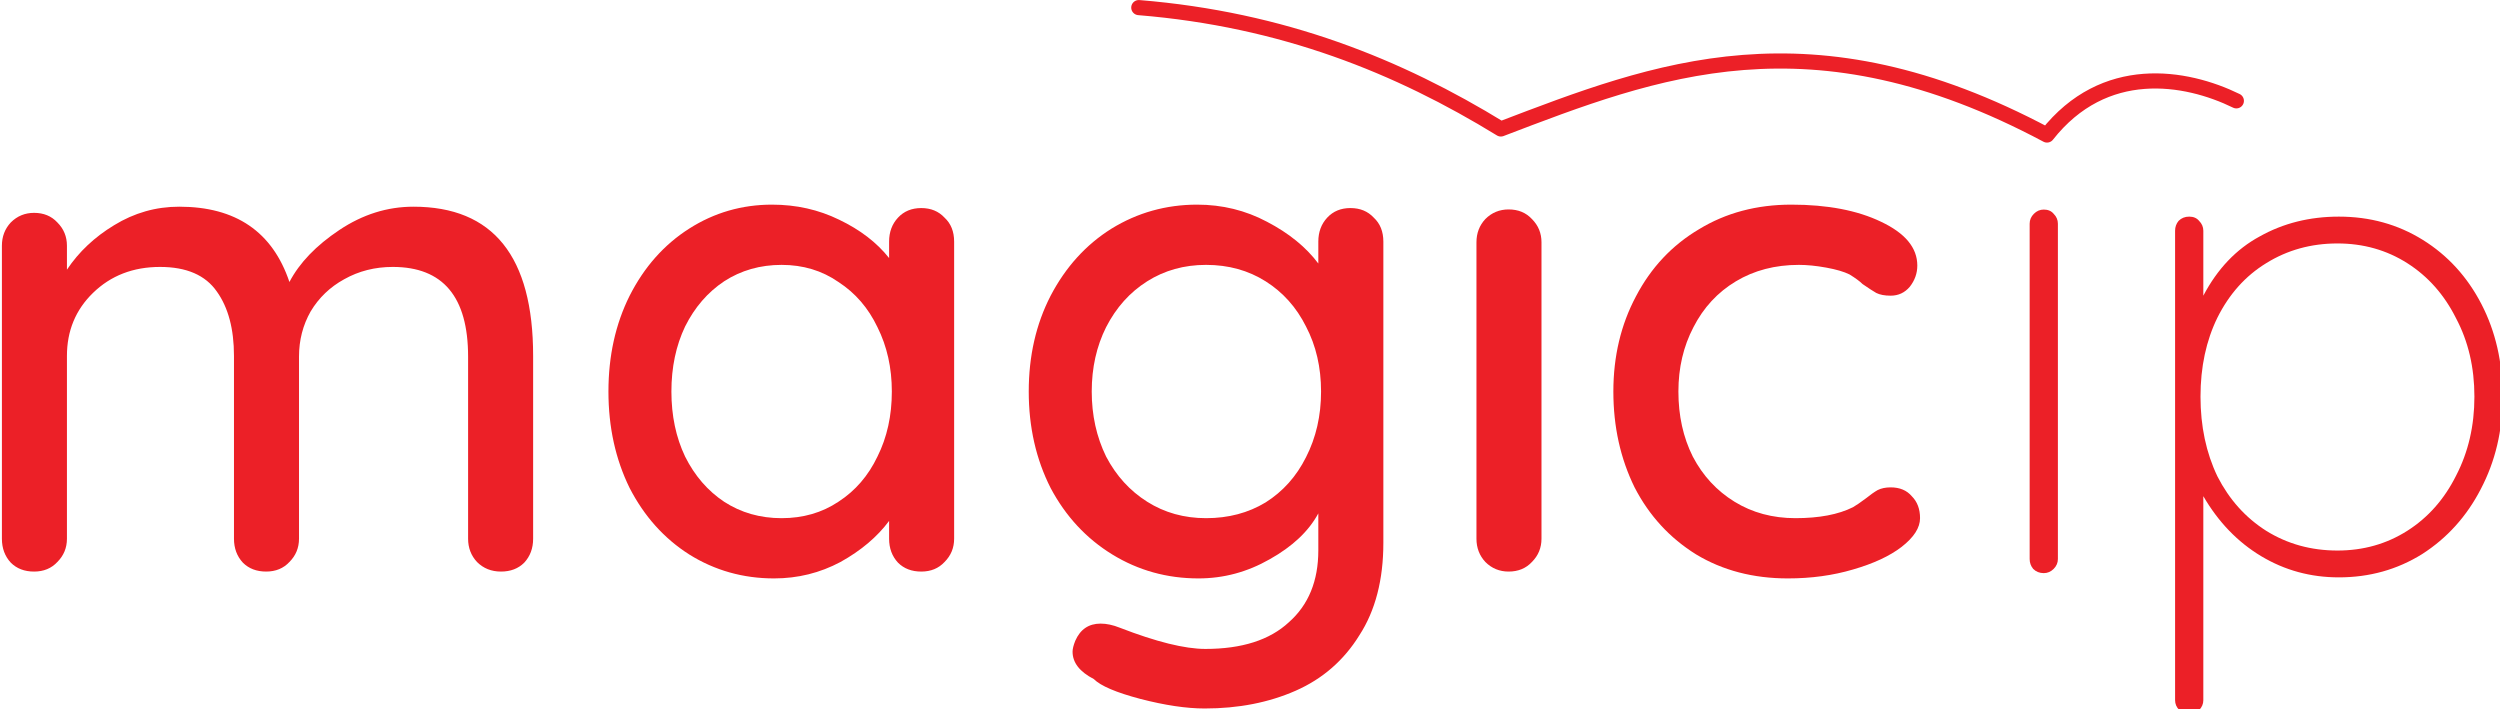 <?xml version="1.0" encoding="UTF-8" standalone="no"?>
<svg
   xmlns:dc="http://purl.org/dc/elements/1.1/"
   xmlns:cc="http://creativecommons.org/ns#"
   xmlns:rdf="http://www.w3.org/1999/02/22-rdf-syntax-ns#"
   xmlns:svg="http://www.w3.org/2000/svg"
   xmlns="http://www.w3.org/2000/svg"
   id="svg8"
   version="1.1"
   viewBox="0 0 82.583 23.425"
   height="23.425mm"
   width="82.583mm">
  <defs
     id="defs2" />
  <g
     transform="translate(-40.157,-84.476)"
     id="layer1">
    <g
       id="flowRoot819"
       style="font-style:normal;font-variant:normal;font-weight:500;font-stretch:normal;font-size:85.333px;line-height:125%;font-family:'Quicksand Medium';-inkscape-font-specification:'Quicksand Medium, Medium';font-variant-ligatures:normal;font-variant-caps:normal;font-variant-numeric:normal;font-feature-settings:normal;text-align:start;letter-spacing:0px;word-spacing:0px;writing-mode:lr-tb;text-anchor:start;fill:#ff003d;fill-opacity:1;stroke:none;stroke-width:1px;stroke-linecap:butt;stroke-linejoin:miter;stroke-opacity:1"
       transform="scale(0.265)"
       aria-label="magic">
      <path
         id="path859"
         style="font-style:normal;font-variant:normal;font-weight:500;font-stretch:normal;font-size:85.333px;font-family:'Quicksand Medium';-inkscape-font-specification:'Quicksand Medium, Medium';font-variant-ligatures:normal;font-variant-caps:normal;font-variant-numeric:normal;font-feature-settings:normal;text-align:start;writing-mode:lr-tb;text-anchor:start;fill:#ec2027;fill-opacity:1"
         d="m 203.059,344.542 q 14.933,0 14.933,18.603 v 22.784 q 0,1.792 -1.109,2.987 -1.109,1.109 -2.901,1.109 -1.792,0 -2.987,-1.195 -1.109,-1.195 -1.109,-2.901 v -22.699 q 0,-11.179 -9.387,-11.179 -3.328,0 -6.059,1.536 -2.645,1.451 -4.181,4.011 -1.451,2.56 -1.451,5.632 v 22.699 q 0,1.707 -1.195,2.901 -1.109,1.195 -2.901,1.195 -1.792,0 -2.901,-1.109 -1.109,-1.195 -1.109,-2.987 v -22.784 q 0,-5.035 -2.133,-8.021 -2.133,-3.072 -7.083,-3.072 -5.035,0 -8.363,3.243 -3.243,3.157 -3.243,7.851 v 22.784 q 0,1.707 -1.195,2.901 -1.109,1.195 -2.901,1.195 -1.792,0 -2.901,-1.109 -1.109,-1.195 -1.109,-2.987 v -36.523 q 0,-1.707 1.109,-2.901 1.195,-1.195 2.901,-1.195 1.792,0 2.901,1.195 1.195,1.195 1.195,2.901 v 2.987 q 2.219,-3.328 5.888,-5.547 3.755,-2.304 8.107,-2.304 10.581,0 13.739,9.387 1.877,-3.584 6.229,-6.485 4.352,-2.901 9.216,-2.901 z" />
      <path
         id="path861"
         style="font-style:normal;font-variant:normal;font-weight:500;font-stretch:normal;font-size:85.333px;font-family:'Quicksand Medium';-inkscape-font-specification:'Quicksand Medium, Medium';font-variant-ligatures:normal;font-variant-caps:normal;font-variant-numeric:normal;font-feature-settings:normal;text-align:start;writing-mode:lr-tb;text-anchor:start;fill:#ec2027;fill-opacity:1"
         d="m 266.376,344.713 q 1.792,0 2.901,1.195 1.195,1.109 1.195,2.987 v 37.035 q 0,1.707 -1.195,2.901 -1.109,1.195 -2.901,1.195 -1.792,0 -2.901,-1.109 -1.109,-1.195 -1.109,-2.987 v -2.219 q -2.219,2.987 -6.059,5.12 -3.84,2.048 -8.277,2.048 -5.803,0 -10.581,-2.987 -4.693,-2.987 -7.424,-8.277 -2.645,-5.376 -2.645,-12.032 0,-6.656 2.645,-11.947 2.731,-5.376 7.424,-8.363 4.693,-2.987 10.325,-2.987 4.523,0 8.363,1.877 3.925,1.877 6.229,4.779 v -2.048 q 0,-1.792 1.109,-2.987 1.109,-1.195 2.901,-1.195 z m -17.408,38.656 q 4.011,0 7.083,-2.048 3.157,-2.048 4.864,-5.632 1.792,-3.584 1.792,-8.107 0,-4.437 -1.792,-8.021 -1.707,-3.584 -4.864,-5.632 -3.072,-2.133 -7.083,-2.133 -4.011,0 -7.168,2.048 -3.072,2.048 -4.864,5.632 -1.707,3.584 -1.707,8.107 0,4.523 1.707,8.107 1.792,3.584 4.864,5.632 3.157,2.048 7.168,2.048 z" />
      <path
         id="path863"
         style="font-style:normal;font-variant:normal;font-weight:500;font-stretch:normal;font-size:85.333px;font-family:'Quicksand Medium';-inkscape-font-specification:'Quicksand Medium, Medium';font-variant-ligatures:normal;font-variant-caps:normal;font-variant-numeric:normal;font-feature-settings:normal;text-align:start;writing-mode:lr-tb;text-anchor:start;fill:#ec2027;fill-opacity:1"
         d="m 319.88,344.713 q 1.792,0 2.901,1.195 1.195,1.109 1.195,2.987 v 37.547 q 0,6.912 -2.987,11.52 -2.901,4.693 -7.936,6.912 -5.035,2.219 -11.349,2.219 -3.413,0 -8.021,-1.195 -4.523,-1.195 -5.803,-2.475 -2.645,-1.365 -2.645,-3.413 0,-0.512 0.341,-1.365 0.939,-2.133 3.157,-2.133 1.109,0 2.389,0.512 6.827,2.645 10.667,2.645 6.827,0 10.411,-3.328 3.669,-3.243 3.669,-8.96 v -4.608 q -1.792,3.328 -6.059,5.717 -4.181,2.389 -8.875,2.389 -5.888,0 -10.752,-2.987 -4.864,-2.987 -7.68,-8.277 -2.731,-5.376 -2.731,-12.032 0,-6.656 2.731,-11.947 2.816,-5.376 7.595,-8.363 4.864,-2.987 10.667,-2.987 4.693,0 8.704,2.133 4.096,2.133 6.4,5.205 v -2.731 q 0,-1.792 1.109,-2.987 1.109,-1.195 2.901,-1.195 z m -18.005,38.656 q 4.181,0 7.424,-1.963 3.243,-2.048 5.035,-5.632 1.877,-3.669 1.877,-8.192 0,-4.523 -1.877,-8.107 -1.792,-3.584 -5.035,-5.632 -3.243,-2.048 -7.424,-2.048 -4.096,0 -7.339,2.048 -3.243,2.048 -5.12,5.717 -1.792,3.584 -1.792,8.021 0,4.437 1.792,8.107 1.877,3.584 5.12,5.632 3.243,2.048 7.339,2.048 z" />
      <path
         id="path886"
         d="m 343.688,385.929 q 0,1.707 -1.195,2.901 -1.109,1.195 -2.901,1.195 -1.707,0 -2.901,-1.195 -1.109,-1.195 -1.109,-2.901 V 348.98 q 0,-1.707 1.109,-2.901 1.195,-1.195 2.901,-1.195 1.792,0 2.901,1.195 1.195,1.195 1.195,2.901 z"
         style="font-style:normal;font-variant:normal;font-weight:500;font-stretch:normal;font-size:85.333px;font-family:'Quicksand Medium';-inkscape-font-specification:'Quicksand Medium, Medium';font-variant-ligatures:normal;font-variant-caps:normal;font-variant-numeric:normal;font-feature-settings:normal;text-align:start;writing-mode:lr-tb;text-anchor:start;fill:#ec2027;fill-opacity:1" />
      <path
         id="path867"
         style="font-style:normal;font-variant:normal;font-weight:500;font-stretch:normal;font-size:85.333px;font-family:'Quicksand Medium';-inkscape-font-specification:'Quicksand Medium, Medium';font-variant-ligatures:normal;font-variant-caps:normal;font-variant-numeric:normal;font-feature-settings:normal;text-align:start;writing-mode:lr-tb;text-anchor:start;fill:#ec2027;fill-opacity:1"
         d="m 374.834,344.286 q 6.741,0 11.179,2.133 4.523,2.133 4.523,5.461 0,1.451 -0.939,2.645 -0.939,1.109 -2.389,1.109 -1.109,0 -1.792,-0.341 -0.597,-0.341 -1.707,-1.109 -0.512,-0.512 -1.621,-1.195 -1.024,-0.512 -2.901,-0.853 -1.877,-0.341 -3.413,-0.341 -4.437,0 -7.851,2.048 -3.413,2.048 -5.291,5.717 -1.877,3.584 -1.877,8.021 0,4.523 1.792,8.107 1.877,3.584 5.205,5.632 3.328,2.048 7.595,2.048 4.437,0 7.168,-1.365 0.597,-0.341 1.621,-1.109 0.853,-0.683 1.451,-1.024 0.683,-0.341 1.621,-0.341 1.707,0 2.645,1.109 1.024,1.024 1.024,2.731 0,1.792 -2.304,3.584 -2.219,1.707 -6.059,2.816 -3.755,1.109 -8.107,1.109 -6.485,0 -11.435,-2.987 -4.949,-3.072 -7.68,-8.363 -2.645,-5.376 -2.645,-11.947 0,-6.571 2.816,-11.861 2.816,-5.376 7.851,-8.363 5.035,-3.072 11.52,-3.072 z" />
    </g>
    <g
       id="flowRoot819-7"
       style="font-style:normal;font-variant:normal;font-weight:300;font-stretch:normal;font-size:88px;line-height:125%;font-family:'Quicksand Light';-inkscape-font-specification:'Quicksand Light, Light';font-variant-ligatures:normal;font-variant-caps:normal;font-variant-numeric:normal;font-feature-settings:normal;text-align:start;letter-spacing:0px;word-spacing:0px;writing-mode:lr-tb;text-anchor:start;fill:#ff003d;fill-opacity:1;stroke:none;stroke-width:1px;stroke-linecap:butt;stroke-linejoin:miter;stroke-opacity:1"
       transform="matrix(0.265,0,0,0.265,66.653,-0.602)"
       aria-label="ip">
      <path
         id="path882"
         d="m 156.539,390.732 q 0,0.704 -0.528,1.232 -0.528,0.528 -1.232,0.528 -0.792,0 -1.32,-0.528 -0.44,-0.528 -0.44,-1.232 v -41.8 q 0,-0.704 0.528,-1.232 0.528,-0.528 1.232,-0.528 0.792,0 1.232,0.528 0.528,0.528 0.528,1.232 z"
         style="font-style:normal;font-variant:normal;font-weight:300;font-stretch:normal;font-size:88px;font-family:'Quicksand Light';-inkscape-font-specification:'Quicksand Light, Light';font-variant-ligatures:normal;font-variant-caps:normal;font-variant-numeric:normal;font-feature-settings:normal;text-align:start;writing-mode:lr-tb;text-anchor:start;fill:#ec2027;fill-opacity:1" />
      <path
         id="path877"
         style="font-style:normal;font-variant:normal;font-weight:300;font-stretch:normal;font-size:88px;font-family:'Quicksand Light';-inkscape-font-specification:'Quicksand Light, Light';font-variant-ligatures:normal;font-variant-caps:normal;font-variant-numeric:normal;font-feature-settings:normal;text-align:start;writing-mode:lr-tb;text-anchor:start;fill:#ec2027;fill-opacity:1"
         d="m 191.563,348.052 q 5.808,0 10.472,2.904 4.664,2.904 7.304,8.008 2.64,5.104 2.64,11.528 0,6.336 -2.728,11.528 -2.64,5.104 -7.304,8.096 -4.664,2.904 -10.384,2.904 -5.28,0 -9.68,-2.64 -4.4,-2.64 -7.216,-7.48 v 25.432 q 0,0.704 -0.528,1.232 -0.44,0.528 -1.232,0.528 -0.704,0 -1.232,-0.528 -0.528,-0.528 -0.528,-1.232 v -58.52 q 0,-0.704 0.44,-1.232 0.528,-0.528 1.32,-0.528 0.792,0 1.232,0.528 0.528,0.528 0.528,1.232 v 8.096 q 2.64,-5.016 7.04,-7.392 4.4,-2.464 9.856,-2.464 z m -0.176,41.624 q 4.84,0 8.712,-2.464 3.872,-2.464 6.072,-6.864 2.288,-4.4 2.288,-9.856 0,-5.456 -2.288,-9.768 -2.2,-4.4 -6.072,-6.864 -3.872,-2.464 -8.712,-2.464 -4.928,0 -8.888,2.464 -3.872,2.376 -6.072,6.776 -2.112,4.312 -2.112,9.856 0,5.544 2.112,9.944 2.2,4.312 6.072,6.776 3.96,2.464 8.888,2.464 z" />
    </g>
  </g>
  <g
     transform="translate(-40.157,-84.476)"
     id="layer3">
    <path
       id="path910"
       d="m 77.775,84.727 c 4.76,0.389 8.577,1.933 11.96,4.009 5.124,-1.957 10.224,-3.968 18.041,0.2 1.891,-2.4 4.575,-1.95 6.255,-1.129"
       style="fill:none;fill-rule:evenodd;stroke:#ec2027;stroke-width:0.5;stroke-linecap:round;stroke-linejoin:round;stroke-miterlimit:4;stroke-dasharray:none;stroke-opacity:1" />
  </g>
</svg>
